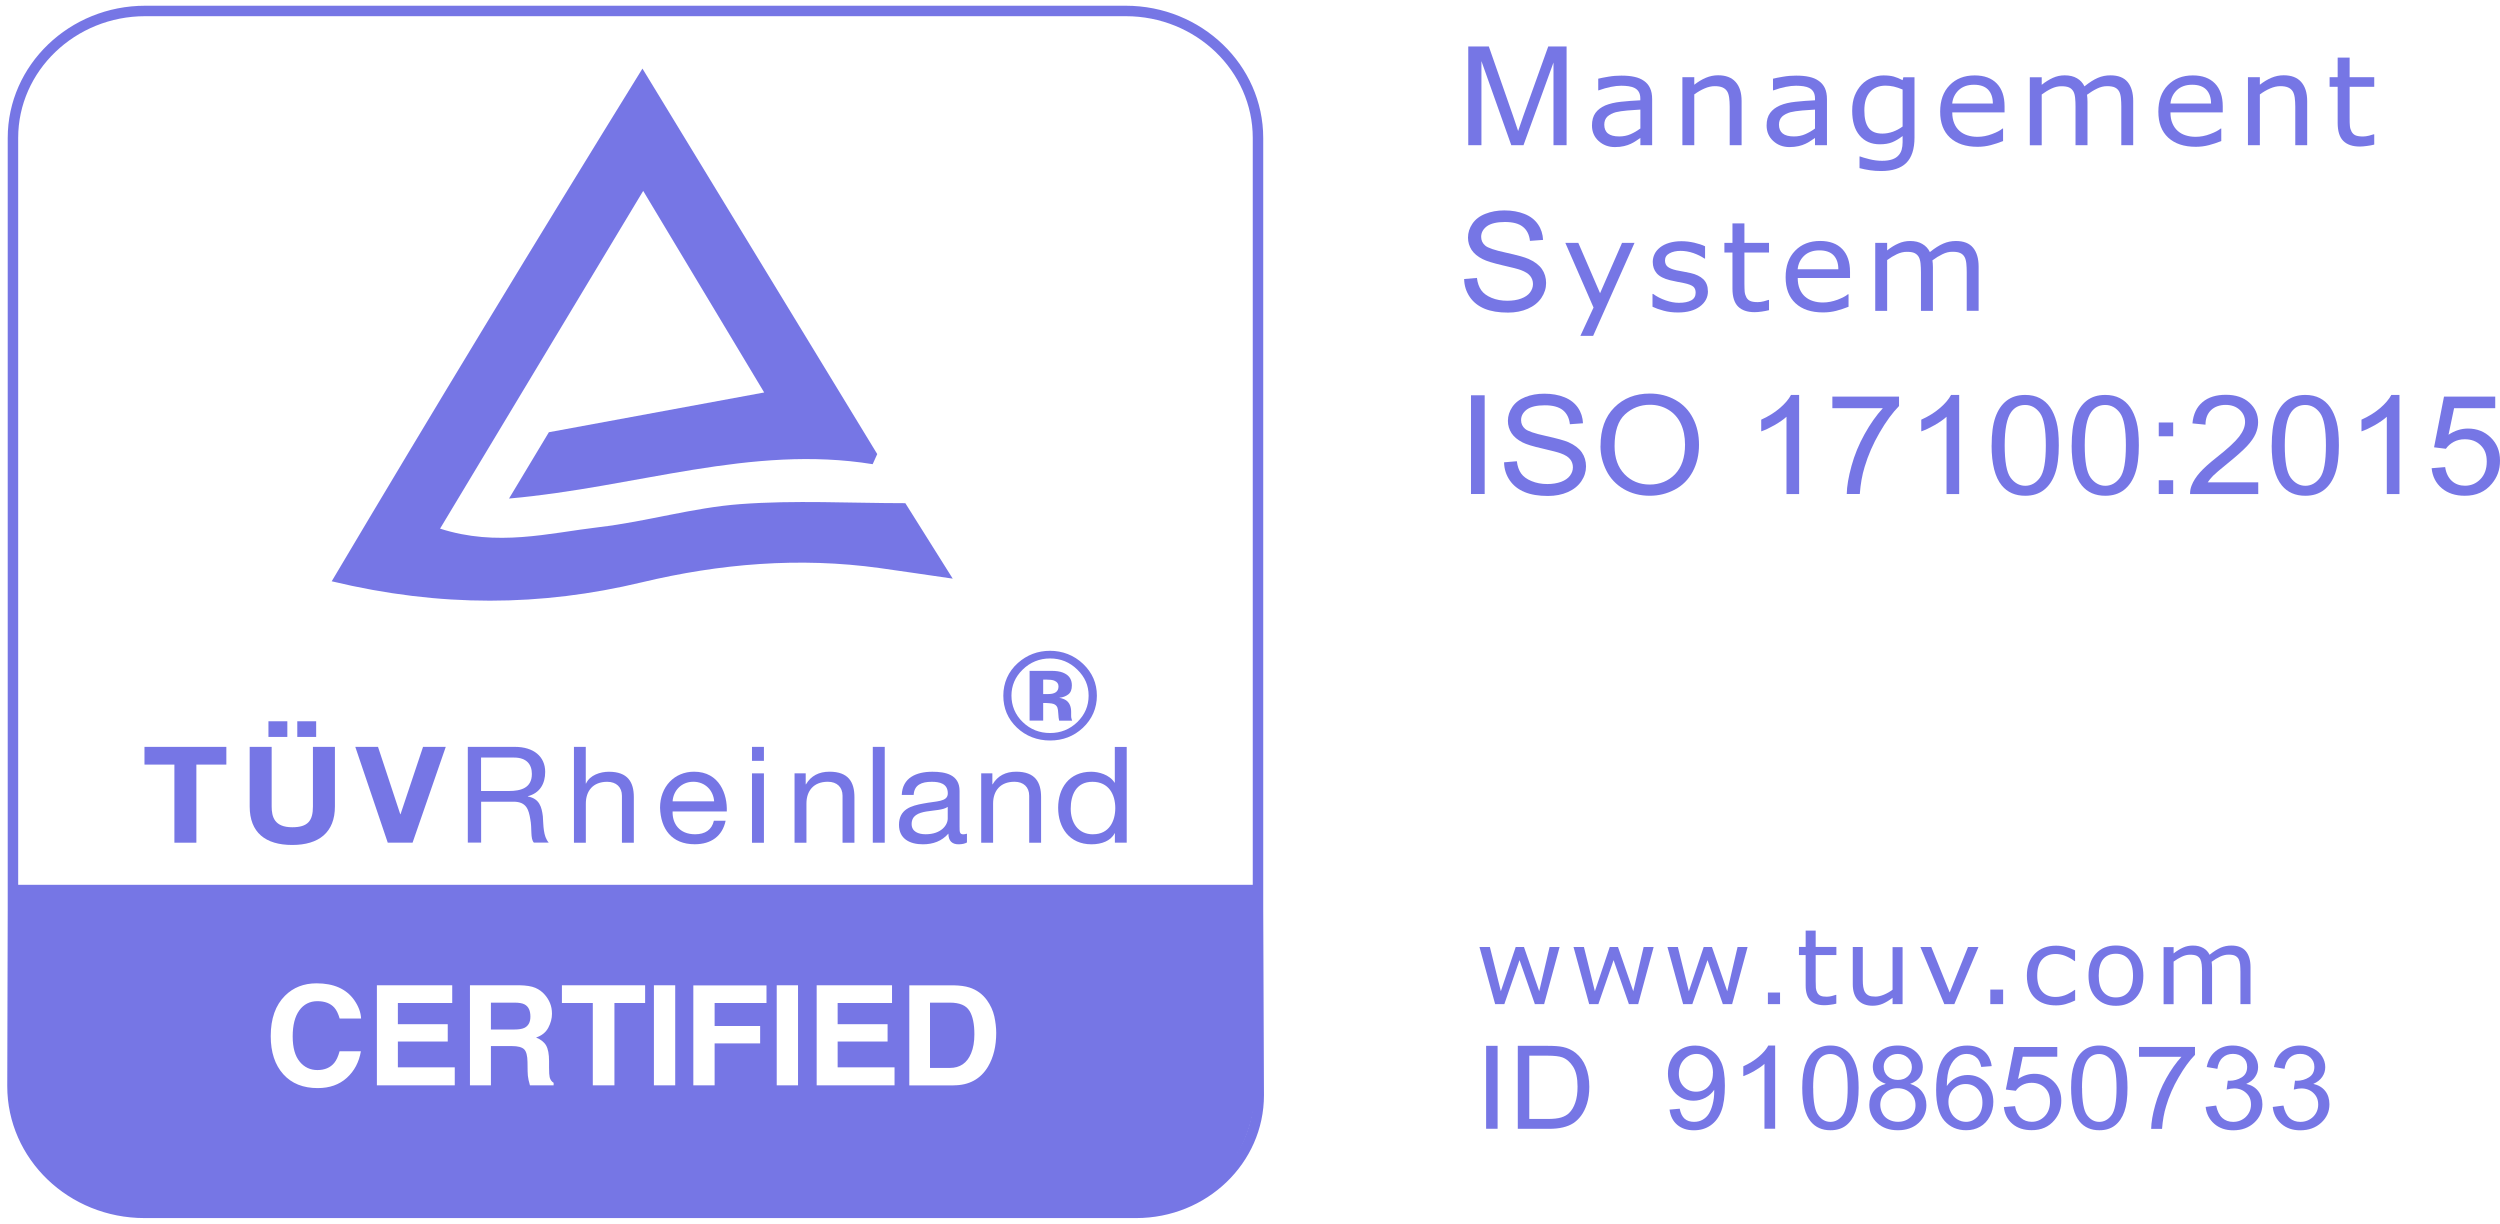 <svg width="239" height="117" viewBox="0 0 239 117" fill="none" xmlns="http://www.w3.org/2000/svg">
<g clip-path="url(#clip0_8_5542)">
<path d="M140.365 13.881V4.443H142.332L144.664 11.127C144.876 11.75 145.037 12.218 145.133 12.526C145.243 12.181 145.422 11.676 145.654 11.011L148.012 4.443H149.766V13.881H148.513V5.977L145.647 13.881H144.478L141.625 5.842V13.881H140.365Z" fill="#7676E5"/>
<path d="M157.951 13.882H156.82V13.186C156.717 13.254 156.576 13.346 156.409 13.463C156.235 13.581 156.068 13.673 155.908 13.747C155.721 13.839 155.496 13.913 155.252 13.969C155.008 14.03 154.719 14.061 154.385 14.061C153.774 14.061 153.26 13.87 152.83 13.482C152.405 13.094 152.193 12.601 152.193 11.997C152.193 11.504 152.303 11.11 152.521 10.802C152.74 10.5 153.054 10.26 153.459 10.081C153.877 9.909 154.372 9.792 154.95 9.73C155.528 9.668 156.152 9.619 156.814 9.588V9.422C156.814 9.169 156.769 8.972 156.679 8.806C156.589 8.646 156.46 8.516 156.287 8.424C156.126 8.338 155.933 8.276 155.702 8.245C155.471 8.214 155.239 8.196 154.995 8.196C154.693 8.196 154.365 8.233 153.993 8.307C153.626 8.381 153.241 8.492 152.849 8.633H152.791V7.524C153.009 7.469 153.337 7.401 153.755 7.333C154.179 7.26 154.59 7.229 155.002 7.229C155.477 7.229 155.895 7.266 156.248 7.346C156.602 7.42 156.91 7.549 157.167 7.734C157.424 7.913 157.617 8.141 157.745 8.424C157.88 8.707 157.945 9.059 157.945 9.477V13.889L157.951 13.882ZM156.82 12.287V10.476C156.467 10.494 156.055 10.525 155.586 10.562C155.117 10.605 154.738 10.66 154.468 10.728C154.14 10.82 153.877 10.956 153.671 11.141C153.472 11.332 153.369 11.591 153.369 11.917C153.369 12.287 153.485 12.57 153.723 12.761C153.954 12.946 154.314 13.044 154.796 13.044C155.194 13.044 155.561 12.971 155.895 12.823C156.229 12.675 156.531 12.496 156.82 12.287Z" fill="#7676E5"/>
<path d="M166.504 13.88H165.36V10.178C165.36 9.876 165.341 9.598 165.308 9.34C165.27 9.075 165.206 8.872 165.109 8.724C165.006 8.563 164.859 8.44 164.672 8.36C164.486 8.28 164.235 8.237 163.927 8.237C163.618 8.237 163.291 8.311 162.95 8.459C162.609 8.607 162.288 8.798 161.973 9.026V13.88H160.836V7.381H161.973V8.101C162.333 7.818 162.699 7.596 163.079 7.436C163.458 7.276 163.85 7.196 164.248 7.196C164.981 7.196 165.54 7.405 165.919 7.83C166.304 8.249 166.497 8.859 166.497 9.654V13.874L166.504 13.88Z" fill="#7676E5"/>
<path d="M174.652 13.882H173.514V13.186C173.418 13.254 173.283 13.346 173.103 13.463C172.936 13.581 172.763 13.673 172.602 13.747C172.409 13.839 172.197 13.913 171.946 13.969C171.696 14.024 171.407 14.061 171.079 14.061C170.468 14.061 169.948 13.87 169.524 13.482C169.1 13.094 168.888 12.601 168.888 11.997C168.888 11.504 168.997 11.11 169.222 10.802C169.44 10.5 169.755 10.26 170.166 10.081C170.578 9.903 171.073 9.792 171.651 9.73C172.229 9.668 172.846 9.619 173.514 9.588V9.422C173.514 9.169 173.469 8.972 173.379 8.806C173.289 8.646 173.161 8.516 172.987 8.424C172.827 8.338 172.634 8.276 172.409 8.245C172.184 8.214 171.946 8.196 171.702 8.196C171.4 8.196 171.066 8.233 170.7 8.307C170.327 8.381 169.948 8.492 169.562 8.633H169.498V7.524C169.717 7.469 170.044 7.401 170.462 7.333C170.88 7.26 171.297 7.229 171.709 7.229C172.184 7.229 172.602 7.266 172.955 7.346C173.309 7.42 173.617 7.549 173.874 7.734C174.131 7.913 174.324 8.141 174.459 8.424C174.588 8.707 174.658 9.059 174.658 9.477V13.889L174.652 13.882ZM173.514 12.287V10.476C173.167 10.494 172.756 10.525 172.287 10.562C171.818 10.605 171.445 10.66 171.169 10.728C170.841 10.82 170.578 10.956 170.372 11.141C170.173 11.332 170.07 11.591 170.07 11.917C170.07 12.287 170.186 12.57 170.423 12.761C170.655 12.946 171.015 13.044 171.497 13.044C171.895 13.044 172.261 12.971 172.595 12.823C172.93 12.675 173.238 12.496 173.514 12.287Z" fill="#7676E5"/>
<path d="M183.026 13.148C183.026 14.244 182.763 15.057 182.242 15.575C181.715 16.093 180.912 16.351 179.833 16.351C179.473 16.351 179.119 16.327 178.779 16.277C178.438 16.228 178.104 16.16 177.77 16.074V14.959H177.828C178.014 15.033 178.31 15.113 178.714 15.218C179.119 15.322 179.524 15.372 179.929 15.372C180.334 15.372 180.642 15.322 180.899 15.236C181.156 15.144 181.349 15.021 181.49 14.86C181.632 14.713 181.735 14.528 181.799 14.312C181.857 14.103 181.889 13.862 181.889 13.597V13.006C181.542 13.271 181.214 13.468 180.899 13.597C180.584 13.727 180.192 13.795 179.704 13.795C178.894 13.795 178.252 13.511 177.776 12.95C177.301 12.39 177.069 11.601 177.069 10.579C177.069 10.018 177.153 9.537 177.314 9.131C177.481 8.724 177.699 8.373 177.982 8.077C178.245 7.8 178.567 7.591 178.939 7.437C179.312 7.283 179.691 7.209 180.057 7.209C180.449 7.209 180.784 7.246 181.047 7.32C181.31 7.394 181.593 7.511 181.889 7.665L181.96 7.387H183.026V13.148ZM181.889 12.1V8.558C181.58 8.429 181.304 8.336 181.041 8.275C180.777 8.219 180.52 8.188 180.257 8.188C179.633 8.188 179.139 8.385 178.772 8.792C178.412 9.193 178.232 9.778 178.232 10.548C178.232 11.318 178.361 11.829 178.631 12.211C178.901 12.587 179.338 12.772 179.961 12.772C180.295 12.772 180.623 12.71 180.963 12.593C181.298 12.47 181.606 12.304 181.882 12.1H181.889Z" fill="#7676E5"/>
<path d="M191.629 10.745H186.636C186.636 11.145 186.7 11.491 186.823 11.786C186.945 12.082 187.118 12.328 187.337 12.519C187.542 12.704 187.799 12.846 188.088 12.938C188.378 13.031 188.699 13.08 189.046 13.08C189.509 13.08 189.971 12.994 190.44 12.815C190.903 12.643 191.237 12.464 191.436 12.291H191.494V13.486C191.109 13.64 190.717 13.77 190.318 13.875C189.92 13.979 189.496 14.035 189.059 14.035C187.934 14.035 187.054 13.739 186.424 13.16C185.794 12.575 185.479 11.749 185.479 10.677C185.479 9.605 185.781 8.767 186.386 8.145C186.99 7.523 187.786 7.209 188.776 7.209C189.688 7.209 190.395 7.467 190.89 7.979C191.385 8.49 191.636 9.217 191.636 10.16V10.751L191.629 10.745ZM190.517 9.907C190.517 9.334 190.363 8.891 190.068 8.576C189.766 8.262 189.316 8.102 188.712 8.102C188.108 8.102 187.613 8.275 187.247 8.62C186.887 8.965 186.681 9.39 186.63 9.901H190.511L190.517 9.907Z" fill="#7676E5"/>
<path d="M203.934 13.881H202.797V10.178C202.797 9.901 202.784 9.63 202.758 9.371C202.732 9.112 202.674 8.903 202.591 8.749C202.501 8.582 202.366 8.453 202.193 8.367C202.019 8.281 201.768 8.237 201.434 8.237C201.1 8.237 200.798 8.317 200.477 8.472C200.155 8.626 199.841 8.823 199.519 9.057C199.532 9.149 199.539 9.248 199.551 9.371C199.564 9.494 199.564 9.611 199.564 9.722V13.881H198.42V10.178C198.42 9.888 198.408 9.617 198.382 9.359C198.356 9.1 198.298 8.89 198.215 8.743C198.118 8.576 197.99 8.447 197.816 8.367C197.643 8.287 197.392 8.244 197.065 8.244C196.756 8.244 196.441 8.317 196.126 8.465C195.811 8.613 195.503 8.804 195.188 9.032V13.887H194.051V7.387H195.188V8.108C195.542 7.825 195.901 7.603 196.255 7.443C196.608 7.282 196.987 7.202 197.386 7.202C197.849 7.202 198.241 7.295 198.555 7.48C198.877 7.664 199.114 7.923 199.275 8.256C199.738 7.886 200.155 7.615 200.541 7.449C200.927 7.282 201.325 7.202 201.762 7.202C202.507 7.202 203.054 7.418 203.407 7.849C203.76 8.281 203.934 8.884 203.934 9.661V13.881Z" fill="#7676E5"/>
<path d="M212.489 10.745H207.496C207.496 11.145 207.553 11.491 207.682 11.786C207.804 12.082 207.978 12.328 208.196 12.519C208.402 12.704 208.652 12.846 208.948 12.938C209.237 13.031 209.552 13.08 209.905 13.08C210.362 13.08 210.831 12.994 211.293 12.815C211.756 12.643 212.09 12.464 212.296 12.291H212.354V13.486C211.968 13.64 211.576 13.77 211.178 13.875C210.779 13.979 210.355 14.035 209.918 14.035C208.794 14.035 207.913 13.739 207.284 13.16C206.654 12.575 206.339 11.749 206.339 10.677C206.339 9.605 206.641 8.767 207.245 8.145C207.849 7.523 208.646 7.209 209.635 7.209C210.548 7.209 211.248 7.467 211.75 7.979C212.244 8.49 212.495 9.217 212.495 10.16V10.751L212.489 10.745ZM211.377 9.907C211.377 9.334 211.223 8.891 210.927 8.576C210.625 8.262 210.175 8.102 209.571 8.102C208.967 8.102 208.472 8.275 208.106 8.62C207.746 8.965 207.541 9.39 207.496 9.901H211.377V9.907Z" fill="#7676E5"/>
<path d="M220.572 13.88H219.428V10.178C219.428 9.876 219.409 9.598 219.377 9.34C219.338 9.075 219.274 8.872 219.178 8.724C219.075 8.563 218.927 8.44 218.741 8.36C218.554 8.28 218.304 8.237 217.995 8.237C217.687 8.237 217.359 8.311 217.018 8.459C216.678 8.607 216.357 8.798 216.042 9.026V13.88H214.904V7.381H216.042V8.101C216.402 7.818 216.768 7.596 217.147 7.436C217.526 7.276 217.918 7.196 218.316 7.196C219.049 7.196 219.608 7.405 219.987 7.83C220.366 8.255 220.566 8.859 220.566 9.654V13.874L220.572 13.88Z" fill="#7676E5"/>
<path d="M226.97 13.825C226.758 13.88 226.527 13.924 226.276 13.954C226.019 13.991 225.794 14.01 225.602 14.01C224.908 14.01 224.381 13.831 224.021 13.474C223.661 13.117 223.481 12.544 223.481 11.755V8.299H222.71V7.381H223.481V5.508H224.625V7.381H226.977V8.299H224.625V11.262C224.625 11.601 224.631 11.866 224.651 12.063C224.67 12.254 224.728 12.433 224.818 12.599C224.908 12.753 225.03 12.87 225.184 12.938C225.338 13.006 225.576 13.049 225.897 13.049C226.084 13.049 226.276 13.018 226.482 12.969C226.681 12.913 226.829 12.87 226.919 12.839H226.977V13.825H226.97Z" fill="#7676E5"/>
<path d="M139.967 26.675L141.194 26.57C141.252 27.045 141.387 27.427 141.599 27.735C141.811 28.043 142.145 28.283 142.595 28.474C143.038 28.659 143.546 28.751 144.105 28.751C144.6 28.751 145.043 28.683 145.422 28.542C145.802 28.4 146.084 28.209 146.271 27.962C146.457 27.71 146.553 27.445 146.553 27.155C146.553 26.866 146.463 26.601 146.284 26.379C146.11 26.157 145.808 25.973 145.397 25.819C145.133 25.72 144.549 25.566 143.642 25.363C142.736 25.153 142.1 24.956 141.74 24.771C141.271 24.537 140.918 24.241 140.687 23.896C140.462 23.545 140.34 23.151 140.34 22.72C140.34 22.239 140.481 21.802 140.764 21.383C141.046 20.97 141.458 20.65 142.004 20.44C142.544 20.225 143.148 20.114 143.81 20.114C144.542 20.114 145.185 20.231 145.744 20.453C146.303 20.674 146.733 21.007 147.035 21.451C147.337 21.888 147.492 22.387 147.517 22.935L146.264 23.028C146.2 22.43 145.969 21.98 145.583 21.679C145.198 21.371 144.626 21.223 143.867 21.223C143.109 21.223 142.505 21.364 142.139 21.636C141.779 21.913 141.599 22.245 141.599 22.64C141.599 22.979 141.728 23.256 141.985 23.477C142.235 23.699 142.891 23.921 143.951 24.149C145.005 24.383 145.737 24.58 146.129 24.753C146.701 25.005 147.125 25.326 147.402 25.714C147.672 26.102 147.807 26.552 147.807 27.057C147.807 27.562 147.659 28.03 147.357 28.48C147.055 28.924 146.624 29.269 146.065 29.515C145.506 29.762 144.87 29.885 144.169 29.885C143.276 29.885 142.531 29.762 141.927 29.515C141.323 29.262 140.854 28.893 140.513 28.394C140.172 27.889 139.986 27.328 139.973 26.693L139.967 26.675Z" fill="#7676E5"/>
<path d="M156.262 23.215L152.304 32.111H151.083L152.342 29.401L149.644 23.215H150.884L152.966 28.033L155.067 23.215H156.262Z" fill="#7676E5"/>
<path d="M163.28 27.84C163.28 28.431 163.023 28.918 162.509 29.3C162.001 29.682 161.301 29.873 160.414 29.873C159.906 29.873 159.457 29.818 159.032 29.701C158.608 29.584 158.261 29.46 157.979 29.325V28.099H158.036C158.396 28.358 158.801 28.567 159.238 28.715C159.675 28.869 160.099 28.949 160.504 28.949C161.005 28.949 161.397 28.869 161.68 28.715C161.963 28.561 162.104 28.314 162.104 27.982C162.104 27.723 162.027 27.532 161.879 27.403C161.725 27.273 161.429 27.156 160.992 27.064C160.832 27.027 160.62 26.99 160.356 26.941C160.093 26.891 159.855 26.842 159.643 26.787C159.052 26.639 158.628 26.417 158.377 26.121C158.126 25.826 158.004 25.468 158.004 25.043C158.004 24.778 158.062 24.526 158.178 24.285C158.293 24.045 158.467 23.842 158.705 23.651C158.93 23.472 159.219 23.324 159.566 23.22C159.919 23.115 160.311 23.059 160.742 23.059C161.147 23.059 161.558 23.109 161.969 23.201C162.387 23.3 162.734 23.41 163.004 23.546V24.717H162.946C162.65 24.513 162.303 24.341 161.886 24.193C161.468 24.051 161.057 23.983 160.658 23.983C160.26 23.983 159.887 24.064 159.604 24.218C159.315 24.372 159.174 24.599 159.174 24.901C159.174 25.166 159.264 25.37 159.437 25.505C159.604 25.641 159.881 25.752 160.26 25.838C160.472 25.887 160.703 25.93 160.967 25.973C161.23 26.023 161.442 26.066 161.616 26.103C162.143 26.22 162.554 26.423 162.843 26.7C163.132 26.99 163.274 27.366 163.274 27.84H163.28Z" fill="#7676E5"/>
<path d="M169.118 29.653C168.906 29.708 168.669 29.751 168.418 29.788C168.161 29.825 167.942 29.844 167.743 29.844C167.049 29.844 166.522 29.665 166.162 29.308C165.803 28.95 165.623 28.378 165.623 27.595V24.139H164.852V23.221H165.623V21.354H166.766V23.221H169.118V24.139H166.766V27.096C166.766 27.435 166.779 27.706 166.792 27.897C166.812 28.088 166.869 28.267 166.959 28.439C167.049 28.593 167.171 28.71 167.332 28.778C167.493 28.846 167.724 28.883 168.039 28.883C168.225 28.883 168.418 28.858 168.624 28.803C168.823 28.747 168.971 28.704 169.061 28.673H169.118V29.659V29.653Z" fill="#7676E5"/>
<path d="M176.856 26.578H171.863C171.863 26.978 171.927 27.329 172.049 27.625C172.171 27.921 172.345 28.167 172.563 28.358C172.769 28.543 173.026 28.685 173.315 28.777C173.604 28.87 173.926 28.919 174.273 28.919C174.735 28.919 175.198 28.826 175.667 28.654C176.13 28.475 176.464 28.303 176.663 28.13H176.721V29.326C176.335 29.48 175.943 29.609 175.545 29.714C175.146 29.818 174.722 29.868 174.285 29.868C173.161 29.868 172.28 29.578 171.651 28.993C171.021 28.408 170.706 27.576 170.706 26.504C170.706 25.432 171.008 24.594 171.612 23.972C172.216 23.35 173.013 23.035 174.003 23.035C174.915 23.035 175.622 23.294 176.117 23.805C176.612 24.317 176.862 25.044 176.862 25.986V26.578H176.856ZM175.744 25.74C175.744 25.167 175.59 24.723 175.294 24.409C174.992 24.095 174.542 23.935 173.938 23.935C173.334 23.935 172.839 24.107 172.473 24.452C172.113 24.797 171.908 25.229 171.856 25.74H175.738H175.744Z" fill="#7676E5"/>
<path d="M189.157 29.712H188.019V26.009C188.019 25.726 188.006 25.461 187.981 25.196C187.955 24.938 187.897 24.728 187.814 24.574C187.724 24.408 187.589 24.278 187.415 24.198C187.242 24.112 186.991 24.069 186.657 24.069C186.323 24.069 186.021 24.143 185.699 24.303C185.378 24.457 185.063 24.648 184.742 24.888C184.755 24.974 184.761 25.079 184.774 25.203C184.787 25.32 184.787 25.437 184.787 25.554V29.718H183.643V26.016C183.643 25.726 183.63 25.455 183.605 25.196C183.579 24.938 183.521 24.728 183.437 24.574C183.341 24.408 183.213 24.285 183.039 24.198C182.866 24.112 182.615 24.075 182.287 24.075C181.979 24.075 181.664 24.149 181.349 24.297C181.034 24.445 180.726 24.63 180.411 24.864V29.718H179.273V23.219H180.411V23.939C180.764 23.656 181.124 23.434 181.478 23.28C181.831 23.12 182.21 23.04 182.609 23.04C183.071 23.04 183.463 23.132 183.778 23.323C184.099 23.508 184.337 23.767 184.498 24.1C184.96 23.724 185.378 23.459 185.764 23.293C186.143 23.126 186.548 23.04 186.985 23.04C187.73 23.04 188.276 23.256 188.63 23.687C188.983 24.118 189.157 24.722 189.157 25.498V29.718V29.712Z" fill="#7676E5"/>
<path d="M140.626 47.227V37.789H141.935V47.227H140.626Z" fill="#7676E5"/>
<path d="M143.783 44.198L145.011 44.094C145.068 44.568 145.203 44.956 145.415 45.258C145.627 45.56 145.962 45.806 146.411 45.991C146.855 46.176 147.362 46.275 147.922 46.275C148.416 46.275 148.86 46.201 149.239 46.065C149.618 45.923 149.901 45.726 150.087 45.48C150.273 45.233 150.37 44.962 150.37 44.673C150.37 44.383 150.28 44.118 150.1 43.897C149.926 43.681 149.624 43.49 149.213 43.342C148.95 43.243 148.365 43.09 147.459 42.88C146.553 42.677 145.917 42.48 145.557 42.295C145.088 42.054 144.734 41.765 144.503 41.414C144.278 41.063 144.156 40.668 144.156 40.237C144.156 39.763 144.297 39.319 144.58 38.9C144.863 38.487 145.274 38.173 145.82 37.958C146.36 37.742 146.964 37.637 147.626 37.637C148.358 37.637 149.001 37.748 149.56 37.976C150.119 38.198 150.55 38.537 150.852 38.974C151.154 39.411 151.308 39.91 151.334 40.465L150.081 40.557C150.016 39.96 149.785 39.51 149.4 39.202C149.014 38.9 148.442 38.746 147.684 38.746C146.926 38.746 146.321 38.882 145.955 39.159C145.595 39.436 145.415 39.769 145.415 40.163C145.415 40.502 145.544 40.779 145.801 41.001C146.052 41.217 146.707 41.444 147.767 41.672C148.821 41.907 149.554 42.104 149.946 42.276C150.518 42.535 150.942 42.849 151.218 43.243C151.488 43.632 151.623 44.081 151.623 44.587C151.623 45.092 151.475 45.566 151.173 46.01C150.871 46.453 150.441 46.798 149.881 47.045C149.322 47.291 148.686 47.414 147.986 47.414C147.093 47.414 146.347 47.291 145.743 47.038C145.139 46.786 144.67 46.416 144.329 45.917C143.989 45.418 143.802 44.851 143.79 44.217L143.783 44.198Z" fill="#7676E5"/>
<path d="M153.011 42.633C153.011 41.068 153.448 39.836 154.329 38.955C155.209 38.068 156.34 37.624 157.728 37.624C158.641 37.624 159.457 37.834 160.189 38.246C160.922 38.659 161.474 39.244 161.853 39.99C162.239 40.735 162.425 41.579 162.425 42.522C162.425 43.464 162.226 44.333 161.821 45.091C161.417 45.849 160.845 46.422 160.106 46.81C159.367 47.198 158.57 47.395 157.715 47.395C156.79 47.395 155.961 47.179 155.228 46.754C154.496 46.323 153.943 45.738 153.57 44.992C153.198 44.247 153.005 43.464 153.005 42.633H153.011ZM154.354 42.651C154.354 43.791 154.676 44.684 155.312 45.343C155.948 45.996 156.751 46.323 157.715 46.323C158.679 46.323 159.502 45.99 160.138 45.331C160.768 44.672 161.089 43.729 161.089 42.516C161.089 41.746 160.954 41.074 160.684 40.501C160.414 39.928 160.016 39.485 159.495 39.17C158.975 38.856 158.39 38.696 157.734 38.696C156.815 38.696 156.019 39.004 155.357 39.608C154.689 40.218 154.354 41.234 154.354 42.651Z" fill="#7676E5"/>
<path d="M171.997 47.23H170.789V39.843C170.5 40.108 170.115 40.373 169.645 40.644C169.176 40.909 168.752 41.112 168.373 41.241V40.12C169.048 39.818 169.645 39.449 170.147 39.017C170.654 38.586 171.008 38.161 171.22 37.754H171.997V47.236V47.23Z" fill="#7676E5"/>
<path d="M175.174 39.029V37.914H181.548V38.814C180.925 39.455 180.295 40.305 179.685 41.364C179.068 42.424 178.592 43.514 178.258 44.636C178.014 45.424 177.866 46.293 177.796 47.229H176.549C176.562 46.484 176.716 45.591 177.005 44.537C177.294 43.484 177.712 42.473 178.258 41.494C178.805 40.514 179.383 39.695 180 39.023H175.174V39.029Z" fill="#7676E5"/>
<path d="M187.298 47.23H186.09V39.843C185.801 40.108 185.415 40.373 184.946 40.644C184.477 40.909 184.053 41.112 183.674 41.241V40.12C184.349 39.818 184.946 39.449 185.447 39.017C185.955 38.586 186.309 38.161 186.521 37.754H187.298V47.236V47.23Z" fill="#7676E5"/>
<path d="M190.402 42.578C190.402 41.463 190.518 40.564 190.762 39.88C191.006 39.196 191.359 38.672 191.828 38.309C192.304 37.939 192.895 37.754 193.615 37.754C194.142 37.754 194.611 37.859 195.003 38.062C195.401 38.266 195.729 38.562 195.993 38.943C196.256 39.325 196.455 39.794 196.603 40.348C196.751 40.896 196.822 41.642 196.822 42.578C196.822 43.681 196.706 44.581 196.468 45.258C196.23 45.936 195.877 46.466 195.401 46.835C194.932 47.205 194.335 47.396 193.609 47.396C192.657 47.396 191.912 47.069 191.372 46.416C190.723 45.628 190.396 44.352 190.396 42.578H190.402ZM191.649 42.578C191.649 44.125 191.835 45.16 192.214 45.671C192.593 46.182 193.062 46.441 193.615 46.441C194.168 46.441 194.637 46.182 195.016 45.671C195.395 45.16 195.581 44.125 195.581 42.578C195.581 41.032 195.395 39.991 195.016 39.479C194.637 38.968 194.168 38.715 193.602 38.715C193.037 38.715 192.6 38.937 192.272 39.387C191.854 39.966 191.649 41.026 191.649 42.578Z" fill="#7676E5"/>
<path d="M198.055 42.578C198.055 41.463 198.171 40.564 198.415 39.88C198.659 39.202 199.013 38.672 199.482 38.309C199.957 37.939 200.549 37.754 201.268 37.754C201.795 37.754 202.264 37.859 202.656 38.062C203.055 38.266 203.382 38.562 203.646 38.943C203.909 39.325 204.109 39.794 204.256 40.348C204.404 40.896 204.475 41.642 204.475 42.578C204.475 43.681 204.359 44.581 204.121 45.258C203.884 45.936 203.53 46.466 203.055 46.835C202.579 47.205 201.988 47.396 201.262 47.396C200.311 47.396 199.565 47.069 199.026 46.416C198.377 45.628 198.049 44.352 198.049 42.578H198.055ZM199.302 42.578C199.302 44.125 199.488 45.16 199.867 45.671C200.246 46.182 200.716 46.441 201.268 46.441C201.821 46.441 202.29 46.182 202.669 45.671C203.048 45.16 203.235 44.125 203.235 42.578C203.235 41.032 203.048 39.991 202.669 39.479C202.29 38.968 201.821 38.715 201.255 38.715C200.69 38.715 200.253 38.937 199.925 39.387C199.508 39.966 199.302 41.026 199.302 42.578Z" fill="#7676E5"/>
<path d="M206.377 41.709V40.39H207.757V41.709H206.377ZM206.377 47.229V45.91H207.757V47.229H206.377Z" fill="#7676E5"/>
<path d="M215.888 46.12V47.235H209.372C209.365 46.958 209.41 46.687 209.513 46.428C209.674 46.003 209.944 45.584 210.31 45.171C210.676 44.758 211.203 44.284 211.891 43.742C212.964 42.898 213.684 42.232 214.063 41.739C214.442 41.247 214.628 40.785 214.628 40.347C214.628 39.885 214.461 39.497 214.114 39.183C213.774 38.869 213.324 38.708 212.771 38.708C212.218 38.708 211.724 38.875 211.377 39.208C211.023 39.546 210.85 40.008 210.843 40.6L209.597 40.477C209.68 39.589 210.001 38.912 210.56 38.444C211.113 37.975 211.859 37.741 212.797 37.741C213.735 37.741 214.493 37.994 215.046 38.499C215.598 38.998 215.875 39.62 215.875 40.366C215.875 40.742 215.791 41.117 215.631 41.481C215.47 41.844 215.2 42.232 214.827 42.633C214.455 43.033 213.831 43.594 212.964 44.296C212.238 44.882 211.775 45.276 211.569 45.485C211.364 45.695 211.197 45.904 211.055 46.114H215.888V46.12Z" fill="#7676E5"/>
<path d="M217.179 42.578C217.179 41.463 217.295 40.564 217.539 39.88C217.783 39.202 218.137 38.672 218.606 38.309C219.081 37.939 219.673 37.754 220.392 37.754C220.919 37.754 221.388 37.859 221.78 38.062C222.179 38.266 222.506 38.562 222.77 38.943C223.033 39.325 223.233 39.794 223.38 40.348C223.528 40.896 223.599 41.642 223.599 42.578C223.599 43.681 223.483 44.581 223.245 45.258C223.008 45.936 222.654 46.466 222.179 46.835C221.703 47.205 221.112 47.396 220.386 47.396C219.435 47.396 218.689 47.069 218.15 46.416C217.501 45.628 217.173 44.352 217.173 42.578H217.179ZM218.426 42.578C218.426 44.125 218.612 45.16 218.991 45.671C219.371 46.182 219.84 46.441 220.392 46.441C220.945 46.441 221.414 46.182 221.793 45.671C222.172 45.153 222.359 44.125 222.359 42.578C222.359 41.032 222.172 39.991 221.793 39.479C221.414 38.968 220.945 38.715 220.379 38.715C219.814 38.715 219.377 38.937 219.049 39.387C218.632 39.966 218.426 41.026 218.426 42.578Z" fill="#7676E5"/>
<path d="M229.388 47.23H228.18V39.843C227.885 40.108 227.506 40.373 227.037 40.644C226.561 40.909 226.137 41.112 225.758 41.241V40.12C226.433 39.818 227.03 39.449 227.538 39.017C228.039 38.586 228.399 38.161 228.611 37.754H229.388V47.236V47.23Z" fill="#7676E5"/>
<path d="M232.484 44.759L233.756 44.654C233.846 45.246 234.071 45.689 234.412 45.991C234.752 46.293 235.17 46.435 235.652 46.435C236.23 46.435 236.725 46.225 237.13 45.806C237.535 45.387 237.734 44.827 237.734 44.13C237.734 43.434 237.541 42.948 237.149 42.566C236.764 42.184 236.256 41.993 235.626 41.993C235.234 41.993 234.881 42.079 234.573 42.245C234.258 42.418 234.014 42.633 233.827 42.904L232.696 42.763L233.647 37.914H238.544V39.023H234.611L234.078 41.562C234.669 41.167 235.292 40.97 235.935 40.97C236.796 40.97 237.522 41.253 238.113 41.826C238.704 42.399 239 43.133 239 44.032C239 44.931 238.737 45.621 238.216 46.25C237.586 47.014 236.725 47.396 235.633 47.396C234.733 47.396 234.007 47.155 233.435 46.675C232.87 46.194 232.542 45.554 232.465 44.759H232.484Z" fill="#7676E5"/>
<path d="M149.097 90.536L147.619 95.995H146.733L145.267 91.787L143.815 95.995H142.935L141.438 90.536H142.434L143.481 94.763L144.901 90.536H145.692L147.15 94.763L148.14 90.536H149.097Z" fill="#7676E5"/>
<path d="M158.088 90.536L156.61 95.995H155.723L154.258 91.787L152.805 95.995H151.925L150.428 90.536H151.424L152.471 94.763L153.891 90.536H154.682L156.14 94.763L157.13 90.536H158.088Z" fill="#7676E5"/>
<path d="M167.069 90.536L165.591 95.995H164.704L163.239 91.787L161.787 95.995H160.906L159.409 90.536H160.405L161.453 94.763L162.873 90.536H163.663L165.122 94.763L166.111 90.536H167.069Z" fill="#7676E5"/>
<path d="M169.011 95.995V94.886H170.172V95.995H169.011Z" fill="#7676E5"/>
<path d="M175.564 95.945C175.384 95.995 175.185 96.031 174.973 96.056C174.761 96.087 174.575 96.099 174.401 96.099C173.823 96.099 173.379 95.951 173.077 95.65C172.775 95.354 172.621 94.873 172.621 94.208V91.306H171.979V90.53H172.621V88.965H173.579V90.53H175.558V91.306H173.579V93.789C173.579 94.079 173.585 94.3 173.598 94.46C173.617 94.621 173.662 94.775 173.739 94.91C173.816 95.04 173.919 95.132 174.048 95.194C174.176 95.255 174.375 95.286 174.645 95.286C174.8 95.286 174.967 95.261 175.134 95.218C175.301 95.175 175.429 95.138 175.5 95.107H175.551V95.933L175.564 95.945Z" fill="#7676E5"/>
<path d="M181.887 95.995H180.929V95.391C180.601 95.638 180.299 95.822 180.004 95.952C179.708 96.081 179.38 96.149 179.021 96.149C178.423 96.149 177.96 95.97 177.626 95.619C177.292 95.268 177.125 94.757 177.125 94.079V90.536H178.082V93.641C178.082 93.919 178.095 94.159 178.127 94.356C178.16 94.553 178.211 94.719 178.301 94.861C178.391 95.003 178.513 95.108 178.661 95.175C178.802 95.243 179.021 95.274 179.297 95.274C179.548 95.274 179.811 95.212 180.107 95.089C180.402 94.966 180.679 94.806 180.929 94.615V90.543H181.887V96.001V95.995Z" fill="#7676E5"/>
<path d="M189.141 90.536L186.834 95.995H185.877L183.589 90.536H184.63L186.391 94.88L188.138 90.536H189.141Z" fill="#7676E5"/>
<path d="M191.499 95.995H190.273V94.603H191.499V95.995Z" fill="#7676E5"/>
<path d="M198.377 95.649C198.056 95.797 197.754 95.914 197.471 95.994C197.182 96.074 196.88 96.117 196.558 96.117C196.147 96.117 195.768 96.062 195.427 95.945C195.087 95.828 194.791 95.649 194.547 95.415C194.303 95.181 194.11 94.885 193.975 94.528C193.84 94.171 193.77 93.752 193.77 93.271C193.77 92.378 194.027 91.675 194.534 91.17C195.048 90.659 195.717 90.406 196.558 90.406C196.886 90.406 197.201 90.45 197.516 90.536C197.831 90.622 198.12 90.733 198.377 90.856V91.879H198.326C198.036 91.663 197.734 91.497 197.426 91.374C197.117 91.257 196.809 91.201 196.52 91.201C195.974 91.201 195.543 91.374 195.228 91.725C194.913 92.076 194.759 92.587 194.759 93.265C194.759 93.943 194.913 94.429 195.222 94.781C195.53 95.138 195.961 95.31 196.52 95.31C196.713 95.31 196.912 95.286 197.111 95.236C197.31 95.187 197.49 95.126 197.651 95.045C197.792 94.978 197.921 94.904 198.043 94.83C198.165 94.75 198.255 94.688 198.332 94.633H198.383V95.643L198.377 95.649Z" fill="#7676E5"/>
<path d="M204.906 93.272C204.906 94.159 204.668 94.862 204.192 95.379C203.717 95.897 203.081 96.156 202.284 96.156C201.487 96.156 200.845 95.897 200.369 95.379C199.893 94.868 199.662 94.166 199.662 93.272C199.662 92.379 199.893 91.683 200.369 91.165C200.845 90.648 201.481 90.389 202.284 90.389C203.087 90.389 203.717 90.648 204.192 91.165C204.668 91.683 204.906 92.385 204.906 93.272ZM203.916 93.272C203.916 92.564 203.768 92.04 203.479 91.695C203.19 91.35 202.792 91.178 202.277 91.178C201.763 91.178 201.359 91.35 201.069 91.695C200.78 92.04 200.639 92.564 200.639 93.272C200.639 93.981 200.78 94.474 201.069 94.825C201.359 95.176 201.757 95.355 202.277 95.355C202.798 95.355 203.184 95.182 203.479 94.831C203.768 94.48 203.916 93.962 203.916 93.272Z" fill="#7676E5"/>
<path d="M215.142 95.996H214.185V92.891C214.185 92.656 214.172 92.428 214.153 92.213C214.127 91.997 214.082 91.825 214.011 91.689C213.934 91.548 213.818 91.443 213.677 91.369C213.529 91.295 213.317 91.264 213.047 91.264C212.777 91.264 212.508 91.332 212.238 91.455C211.968 91.585 211.704 91.745 211.434 91.948C211.447 92.022 211.454 92.108 211.46 92.213C211.467 92.318 211.473 92.41 211.473 92.509V96.002H210.515V92.897C210.515 92.656 210.503 92.422 210.483 92.213C210.458 91.997 210.413 91.825 210.342 91.689C210.265 91.554 210.149 91.443 210.008 91.375C209.866 91.307 209.648 91.27 209.378 91.27C209.108 91.27 208.851 91.332 208.588 91.455C208.324 91.578 208.061 91.739 207.797 91.93V96.002H206.84V90.543H207.797V91.147C208.099 90.907 208.395 90.728 208.691 90.593C208.993 90.457 209.307 90.395 209.642 90.395C210.034 90.395 210.355 90.476 210.631 90.63C210.907 90.784 211.1 90.999 211.235 91.276C211.627 90.962 211.981 90.74 212.296 90.599C212.617 90.463 212.957 90.395 213.317 90.395C213.941 90.395 214.403 90.574 214.705 90.938C215.001 91.301 215.149 91.806 215.149 92.459V96.002L215.142 95.996Z" fill="#7676E5"/>
<path d="M142.073 107.91V99.981H143.17V107.91H142.073Z" fill="#7676E5"/>
<path d="M145.101 107.91V99.981H147.947C148.59 99.981 149.078 100.018 149.419 100.092C149.888 100.196 150.293 100.387 150.633 100.658C151.07 101.01 151.398 101.465 151.61 102.014C151.822 102.562 151.938 103.19 151.938 103.899C151.938 104.503 151.861 105.033 151.719 105.501C151.572 105.969 151.385 106.351 151.154 106.659C150.923 106.967 150.678 107.201 150.402 107.38C150.126 107.558 149.798 107.688 149.412 107.78C149.027 107.873 148.583 107.916 148.082 107.916H145.101V107.91ZM146.193 106.973H147.96C148.506 106.973 148.937 106.924 149.245 106.831C149.56 106.733 149.804 106.597 149.991 106.419C150.254 106.166 150.453 105.833 150.595 105.414C150.743 104.996 150.813 104.484 150.813 103.887C150.813 103.061 150.672 102.42 150.389 101.977C150.106 101.533 149.759 101.231 149.355 101.083C149.059 100.979 148.59 100.923 147.941 100.923H146.199V106.979L146.193 106.973Z" fill="#7676E5"/>
<path d="M159.604 106.078L160.581 105.992C160.664 106.43 160.825 106.75 161.05 106.953C161.281 107.15 161.583 107.249 161.949 107.249C162.264 107.249 162.534 107.181 162.772 107.046C163.01 106.91 163.202 106.725 163.35 106.497C163.498 106.269 163.627 105.961 163.729 105.567C163.832 105.179 163.877 104.778 163.877 104.378C163.877 104.335 163.877 104.267 163.877 104.187C163.671 104.495 163.395 104.748 163.048 104.939C162.695 105.13 162.309 105.228 161.904 105.228C161.223 105.228 160.638 104.988 160.169 104.514C159.7 104.039 159.456 103.411 159.456 102.635C159.456 101.858 159.707 101.181 160.201 100.694C160.696 100.207 161.313 99.955 162.065 99.955C162.598 99.955 163.093 100.096 163.537 100.374C163.98 100.651 164.321 101.045 164.552 101.563C164.783 102.074 164.899 102.819 164.899 103.793C164.899 104.766 164.79 105.61 164.558 106.214C164.327 106.818 163.986 107.274 163.53 107.588C163.08 107.902 162.547 108.056 161.936 108.056C161.287 108.056 160.761 107.883 160.349 107.538C159.938 107.193 159.694 106.713 159.61 106.085L159.604 106.078ZM163.761 102.579C163.761 102.018 163.607 101.575 163.299 101.248C162.99 100.922 162.618 100.755 162.181 100.755C161.744 100.755 161.332 100.934 161.005 101.285C160.664 101.636 160.497 102.099 160.497 102.659C160.497 103.164 160.658 103.571 160.973 103.891C161.287 104.205 161.679 104.366 162.142 104.366C162.605 104.366 163.003 104.205 163.299 103.891C163.607 103.577 163.755 103.14 163.755 102.579H163.761Z" fill="#7676E5"/>
<path d="M169.699 107.91H168.683V101.706C168.439 101.928 168.118 102.15 167.726 102.378C167.334 102.606 166.974 102.766 166.659 102.883V101.94C167.225 101.682 167.726 101.374 168.15 101.01C168.574 100.647 168.876 100.289 169.05 99.95H169.705V107.91H169.699Z" fill="#7676E5"/>
<path d="M172.294 104.004C172.294 103.062 172.397 102.31 172.602 101.743C172.802 101.17 173.104 100.733 173.496 100.419C173.888 100.111 174.389 99.95 174.993 99.95C175.436 99.95 175.828 100.037 176.162 100.209C176.497 100.382 176.773 100.628 176.991 100.955C177.21 101.275 177.383 101.669 177.505 102.131C177.628 102.6 177.685 103.222 177.685 104.01C177.685 104.941 177.589 105.692 177.39 106.259C177.191 106.832 176.889 107.276 176.497 107.584C176.098 107.898 175.597 108.052 174.993 108.052C174.196 108.052 173.573 107.781 173.116 107.232C172.57 106.573 172.294 105.501 172.294 104.01V104.004ZM173.341 104.004C173.341 105.304 173.502 106.173 173.817 106.604C174.132 107.035 174.524 107.251 174.986 107.251C175.449 107.251 175.848 107.035 176.162 106.604C176.484 106.173 176.638 105.304 176.638 104.01C176.638 102.717 176.484 101.836 176.162 101.404C175.841 100.979 175.449 100.764 174.98 100.764C174.511 100.764 174.138 100.955 173.862 101.33C173.515 101.817 173.335 102.704 173.335 104.01L173.341 104.004Z" fill="#7676E5"/>
<path d="M180.288 103.616C179.864 103.468 179.549 103.259 179.35 102.982C179.15 102.704 179.041 102.378 179.041 101.996C179.041 101.417 179.26 100.936 179.69 100.542C180.121 100.148 180.699 99.95 181.419 99.95C182.139 99.95 182.723 100.154 183.16 100.554C183.597 100.955 183.822 101.447 183.822 102.027C183.822 102.39 183.719 102.71 183.52 102.988C183.321 103.259 183.012 103.474 182.608 103.616C183.115 103.776 183.501 104.029 183.764 104.386C184.028 104.737 184.163 105.162 184.163 105.649C184.163 106.327 183.912 106.9 183.411 107.362C182.91 107.818 182.254 108.052 181.438 108.052C180.622 108.052 179.96 107.818 179.459 107.356C178.958 106.887 178.707 106.314 178.707 105.624C178.707 105.107 178.842 104.676 179.118 104.331C179.395 103.98 179.78 103.745 180.281 103.616H180.288ZM179.754 105.624C179.754 105.902 179.825 106.173 179.96 106.432C180.095 106.696 180.301 106.894 180.571 107.035C180.84 107.177 181.13 107.245 181.445 107.245C181.933 107.245 182.331 107.097 182.653 106.795C182.967 106.493 183.122 106.117 183.122 105.655C183.122 105.193 182.961 104.799 182.633 104.491C182.306 104.183 181.901 104.035 181.412 104.035C180.924 104.035 180.538 104.189 180.23 104.491C179.915 104.793 179.754 105.169 179.754 105.624ZM180.082 101.965C180.082 102.341 180.211 102.643 180.461 102.883C180.712 103.123 181.04 103.24 181.438 103.24C181.836 103.24 182.151 103.123 182.402 102.889C182.653 102.649 182.775 102.365 182.775 102.02C182.775 101.675 182.646 101.361 182.389 101.121C182.132 100.881 181.811 100.757 181.432 100.757C181.053 100.757 180.725 100.875 180.468 101.115C180.211 101.355 180.082 101.638 180.082 101.971V101.965Z" fill="#7676E5"/>
<path d="M190.414 101.92L189.406 102C189.316 101.618 189.194 101.341 189.026 101.168C188.75 100.891 188.41 100.755 188.011 100.755C187.69 100.755 187.401 100.842 187.163 101.014C186.842 101.236 186.591 101.563 186.405 101.994C186.218 102.425 186.122 103.035 186.116 103.824C186.36 103.466 186.662 103.201 187.009 103.029C187.362 102.856 187.735 102.77 188.12 102.77C188.795 102.77 189.373 103.01 189.849 103.485C190.325 103.959 190.562 104.581 190.562 105.339C190.562 105.838 190.453 106.3 190.222 106.731C190.003 107.156 189.695 107.483 189.303 107.711C188.911 107.939 188.467 108.05 187.966 108.05C187.118 108.05 186.43 107.754 185.897 107.156C185.364 106.559 185.094 105.579 185.094 104.205C185.094 102.671 185.389 101.556 185.981 100.86C186.495 100.256 187.189 99.955 188.063 99.955C188.712 99.955 189.245 100.127 189.663 100.478C190.074 100.829 190.325 101.31 190.408 101.926L190.414 101.92ZM186.27 105.339C186.27 105.678 186.34 105.992 186.488 106.306C186.636 106.614 186.848 106.842 187.112 107.009C187.381 107.169 187.658 107.249 187.953 107.249C188.377 107.249 188.75 107.083 189.059 106.75C189.367 106.417 189.521 105.967 189.521 105.401C189.521 104.834 189.367 104.421 189.065 104.107C188.763 103.793 188.384 103.633 187.915 103.633C187.446 103.633 187.067 103.793 186.745 104.107C186.424 104.421 186.27 104.834 186.27 105.345V105.339Z" fill="#7676E5"/>
<path d="M191.572 105.833L192.639 105.747C192.723 106.246 192.902 106.615 193.192 106.868C193.481 107.12 193.828 107.244 194.233 107.244C194.721 107.244 195.132 107.065 195.473 106.714C195.813 106.363 195.98 105.894 195.98 105.309C195.98 104.724 195.82 104.317 195.492 103.997C195.171 103.677 194.74 103.516 194.213 103.516C193.886 103.516 193.596 103.59 193.327 103.726C193.063 103.868 192.857 104.052 192.71 104.28L191.759 104.163L192.562 100.091H196.675V101.021H193.372L192.928 103.153C193.423 102.82 193.943 102.654 194.49 102.654C195.216 102.654 195.82 102.894 196.315 103.375C196.809 103.855 197.06 104.471 197.06 105.223C197.06 105.975 196.842 106.56 196.405 107.083C195.878 107.724 195.152 108.045 194.233 108.045C193.474 108.045 192.864 107.847 192.388 107.441C191.913 107.04 191.637 106.498 191.572 105.839V105.833Z" fill="#7676E5"/>
<path d="M197.997 104.004C197.997 103.062 198.1 102.31 198.306 101.743C198.505 101.17 198.807 100.733 199.199 100.419C199.591 100.111 200.092 99.95 200.696 99.95C201.139 99.95 201.531 100.037 201.866 100.209C202.2 100.382 202.476 100.628 202.694 100.955C202.913 101.275 203.086 101.669 203.209 102.131C203.331 102.6 203.388 103.222 203.388 104.01C203.388 104.941 203.292 105.692 203.093 106.259C202.894 106.832 202.592 107.276 202.2 107.584C201.801 107.898 201.3 108.052 200.696 108.052C199.899 108.052 199.276 107.781 198.82 107.232C198.273 106.573 197.997 105.501 197.997 104.01V104.004ZM199.045 104.004C199.045 105.304 199.205 106.173 199.52 106.604C199.835 107.035 200.227 107.251 200.69 107.251C201.152 107.251 201.551 107.035 201.866 106.604C202.187 106.173 202.341 105.304 202.341 104.01C202.341 102.717 202.187 101.836 201.866 101.404C201.544 100.979 201.152 100.764 200.683 100.764C200.214 100.764 199.841 100.955 199.565 101.33C199.218 101.817 199.038 102.704 199.038 104.01L199.045 104.004Z" fill="#7676E5"/>
<path d="M204.488 101.023V100.087H209.841V100.845C209.314 101.381 208.794 102.095 208.28 102.989C207.759 103.876 207.361 104.794 207.084 105.736C206.879 106.396 206.75 107.129 206.692 107.917H205.651C205.664 107.295 205.786 106.543 206.037 105.656C206.281 104.775 206.628 103.919 207.084 103.1C207.541 102.28 208.029 101.59 208.543 101.03H204.495L204.488 101.023Z" fill="#7676E5"/>
<path d="M210.85 105.822L211.865 105.692C211.981 106.247 212.18 106.641 212.463 106.887C212.745 107.134 213.086 107.251 213.491 107.251C213.966 107.251 214.371 107.091 214.699 106.777C215.027 106.456 215.194 106.062 215.194 105.594C215.194 105.125 215.046 104.78 214.737 104.491C214.429 104.201 214.05 104.053 213.581 104.053C213.388 104.053 213.15 104.09 212.867 104.164L212.977 103.308C213.047 103.314 213.099 103.32 213.137 103.32C213.568 103.32 213.96 103.209 214.307 102.994C214.654 102.778 214.827 102.446 214.827 101.99C214.827 101.632 214.705 101.337 214.448 101.102C214.198 100.868 213.87 100.751 213.471 100.751C213.073 100.751 212.745 100.868 212.488 101.109C212.218 101.349 212.051 101.7 211.981 102.181L210.965 102.008C211.087 101.355 211.37 100.85 211.814 100.493C212.25 100.135 212.797 99.95 213.452 99.95C213.902 99.95 214.32 100.043 214.699 100.228C215.078 100.412 215.367 100.665 215.573 100.992C215.772 101.312 215.875 101.651 215.875 102.014C215.875 102.378 215.778 102.667 215.586 102.951C215.399 103.234 215.11 103.456 214.737 103.622C215.226 103.727 215.605 103.955 215.875 104.294C216.151 104.633 216.286 105.064 216.286 105.575C216.286 106.271 216.016 106.857 215.496 107.337C214.969 107.818 214.307 108.058 213.497 108.058C212.771 108.058 212.167 107.855 211.685 107.436C211.209 107.023 210.933 106.481 210.862 105.828L210.85 105.822Z" fill="#7676E5"/>
<path d="M217.282 105.822L218.297 105.692C218.413 106.247 218.612 106.641 218.888 106.887C219.165 107.134 219.512 107.251 219.91 107.251C220.386 107.251 220.79 107.091 221.125 106.777C221.452 106.456 221.619 106.062 221.619 105.594C221.619 105.125 221.465 104.78 221.163 104.491C220.861 104.201 220.469 104.053 220 104.053C219.814 104.053 219.569 104.09 219.287 104.164L219.402 103.308C219.473 103.314 219.524 103.32 219.569 103.32C220 103.32 220.392 103.209 220.733 102.994C221.08 102.778 221.253 102.446 221.253 101.99C221.253 101.632 221.125 101.337 220.874 101.102C220.623 100.868 220.296 100.751 219.897 100.751C219.499 100.751 219.171 100.868 218.908 101.109C218.644 101.349 218.477 101.7 218.4 102.181L217.385 102.008C217.513 101.355 217.796 100.85 218.233 100.493C218.676 100.135 219.222 99.95 219.871 99.95C220.321 99.95 220.739 100.043 221.125 100.228C221.504 100.412 221.793 100.665 221.992 100.992C222.191 101.312 222.294 101.651 222.294 102.014C222.294 102.378 222.198 102.667 222.005 102.951C221.812 103.234 221.529 103.456 221.15 103.622C221.639 103.727 222.018 103.955 222.288 104.294C222.558 104.633 222.693 105.064 222.693 105.575C222.693 106.271 222.429 106.857 221.902 107.337C221.375 107.818 220.713 108.058 219.904 108.058C219.177 108.058 218.573 107.855 218.098 107.436C217.616 107.023 217.34 106.481 217.275 105.828L217.282 105.822Z" fill="#7676E5"/>
<path d="M48.663 47.66C50.218 45.079 51.291 43.286 52.473 41.321C59.111 40.095 65.724 38.875 73.056 37.52C69.29 31.242 65.615 25.112 61.489 18.249C54.832 29.32 48.573 39.725 42.07 50.537C47.545 52.299 52.448 50.962 57.28 50.395C61.797 49.866 66.225 48.535 70.749 48.196C75.98 47.802 81.275 48.104 86.55 48.104C88.106 50.586 89.371 52.595 91.081 55.318C88.26 54.911 86.184 54.597 84.102 54.307C76.41 53.242 68.834 53.882 61.335 55.675C51.728 57.973 42.134 58.078 31.711 55.571C41.459 39.14 51.207 23.079 61.418 6.556C69.129 19.216 76.5 31.316 83.864 43.409C83.716 43.73 83.569 44.056 83.427 44.376C71.822 42.491 60.872 46.582 48.669 47.66H48.663Z" fill="#7676E5"/>
<path d="M16.678 73.095H13.812V71.401H21.639V73.095H18.773V80.562H16.672V73.095H16.678Z" fill="#7676E5"/>
<path d="M32.018 77.095C32.018 79.572 30.495 80.779 27.938 80.779C25.38 80.779 23.87 79.597 23.87 77.095V71.403H25.971V77.095C25.971 78.1 26.241 79.085 27.938 79.085C29.435 79.085 29.917 78.469 29.917 77.095V71.403H32.018V77.095ZM25.663 68.951H27.469V70.454H25.663V68.951ZM28.42 68.951H30.225V70.454H28.42V68.951Z" fill="#7676E5"/>
<path d="M39.441 80.562H37.07L33.966 71.401H36.138L38.265 77.839H38.291L40.443 71.401H42.615L39.441 80.562Z" fill="#7676E5"/>
<path d="M44.717 71.4H49.215C51.021 71.4 52.12 72.324 52.12 73.797C52.12 74.912 51.625 75.811 50.462 76.119V76.144C51.573 76.347 51.785 77.148 51.895 78.029C51.959 78.916 51.92 79.945 52.46 80.555H51.04C50.68 80.185 50.879 79.194 50.693 78.3C50.545 77.413 50.333 76.643 49.099 76.643H45.996V80.555H44.723V71.394L44.717 71.4ZM48.637 75.62C49.813 75.62 50.847 75.325 50.847 73.988C50.847 73.076 50.34 72.423 49.144 72.423H45.989V75.62H48.637Z" fill="#7676E5"/>
<path d="M54.862 71.401H56V74.906H56.025C56.385 74.099 57.388 73.779 58.21 73.779C60.029 73.779 60.594 74.783 60.594 76.206V80.568H59.457V76.077C59.457 75.257 58.923 74.74 58.05 74.74C56.674 74.74 56.006 75.627 56.006 76.822V80.568H54.869V71.407L54.862 71.401Z" fill="#7676E5"/>
<path d="M69.371 78.457C69.063 79.935 67.983 80.711 66.415 80.711C64.205 80.711 63.164 79.239 63.1 77.224C63.1 75.222 64.462 73.774 66.351 73.774C68.799 73.774 69.551 75.968 69.481 77.576H64.301C64.263 78.728 64.944 79.757 66.454 79.757C67.405 79.757 68.048 79.338 68.247 78.463H69.371V78.457ZM68.272 76.608C68.202 75.567 67.418 74.736 66.281 74.736C65.143 74.736 64.365 75.586 64.301 76.608H68.279H68.272Z" fill="#7676E5"/>
<path d="M73.031 72.737H71.89V71.401H73.031V72.737ZM71.89 73.933H73.031V80.568H71.89V73.933Z" fill="#7676E5"/>
<path d="M75.959 73.928H77.026V74.982H77.051C77.533 74.162 78.298 73.774 79.3 73.774C81.119 73.774 81.684 74.779 81.684 76.202V80.564H80.547V76.072C80.547 75.253 80.014 74.736 79.14 74.736C77.765 74.736 77.096 75.623 77.096 76.818V80.564H75.959V73.928Z" fill="#7676E5"/>
<path d="M83.439 71.401H84.581V80.562H83.439V71.401Z" fill="#7676E5"/>
<path d="M92.447 80.537C92.248 80.654 91.966 80.716 91.631 80.716C91.04 80.716 90.667 80.408 90.667 79.693C90.038 80.414 89.196 80.716 88.232 80.716C86.972 80.716 85.944 80.192 85.944 78.856C85.944 77.358 87.108 77.026 88.283 76.816C89.53 76.57 90.61 76.675 90.61 75.843C90.61 74.882 89.781 74.74 89.074 74.74C88.11 74.74 87.403 75.023 87.345 75.997H86.208C86.272 74.352 87.589 73.779 89.138 73.779C90.385 73.779 91.734 74.05 91.734 75.603V79.016C91.734 79.527 91.734 79.761 92.094 79.761C92.197 79.761 92.319 79.737 92.441 79.7V80.543L92.447 80.537ZM90.603 77.137C89.723 77.765 87.152 77.149 87.152 78.782C87.152 79.502 87.795 79.755 88.489 79.755C89.986 79.755 90.603 78.874 90.603 78.252V77.137Z" fill="#7676E5"/>
<path d="M93.803 73.928H94.87V74.982H94.895C95.377 74.162 96.142 73.774 97.144 73.774C98.963 73.774 99.528 74.779 99.528 76.202V80.564H98.391V76.072C98.391 75.253 97.858 74.736 96.984 74.736C95.608 74.736 94.94 75.623 94.94 76.818V80.564H93.803V73.928Z" fill="#7676E5"/>
<path d="M107.72 80.562H106.583V79.662H106.557C106.184 80.395 105.31 80.716 104.346 80.716C102.219 80.716 101.159 79.102 101.159 77.229C101.159 75.356 102.2 73.779 104.314 73.779C105.008 73.779 106.056 74.038 106.551 74.82H106.576V71.407H107.714V80.568L107.72 80.562ZM104.507 79.755C106.043 79.755 106.621 78.486 106.621 77.254C106.621 75.96 106.004 74.74 104.436 74.74C102.868 74.74 102.361 76.009 102.361 77.309C102.361 78.609 103.029 79.761 104.501 79.761L104.507 79.755Z" fill="#7676E5"/>
<path d="M120.264 86.772V13.19C120.264 6.494 114.59 1.048 107.618 1.048H13.884C6.912 1.048 1.238 6.494 1.238 13.19V86.772V86.863L1.193 103.831C1.193 110.521 6.842 115.948 13.814 115.948H108.62C115.091 115.948 120.335 110.915 120.335 104.699L120.264 86.772Z" stroke="#7676E5" stroke-miterlimit="10"/>
<path d="M120 103.91C120 110.299 115.409 115.498 109.769 115.498H11.225C5.584 115.498 1 110.299 1 103.91V84.585H120V103.91ZM30.265 94.006C29.044 94.006 28.038 94.4 27.248 95.189C26.338 96.094 25.882 97.381 25.882 99.051C25.882 100.597 26.287 101.811 27.084 102.698C27.881 103.585 28.981 104.022 30.378 104.022C31.503 104.022 32.433 103.696 33.154 103.043C33.875 102.39 34.324 101.54 34.501 100.499H32.465C32.332 100.992 32.161 101.361 31.959 101.607C31.586 102.069 31.03 102.298 30.347 102.298C29.664 102.298 29.094 102.033 28.651 101.497V101.49C28.203 100.954 27.982 100.154 27.981 99.082C27.981 98.01 28.191 97.178 28.614 96.593C29.032 96.008 29.625 95.712 30.34 95.712C31.054 95.712 31.599 95.921 31.966 96.334C32.174 96.574 32.339 96.913 32.472 97.375H34.52C34.495 96.778 34.267 96.18 33.85 95.589C33.097 94.535 31.896 94.006 30.265 94.006ZM86.929 103.764H91.159V103.758C92.645 103.758 93.74 103.16 94.454 101.971C94.979 101.084 95.238 100.011 95.238 98.742C95.238 98.243 95.175 97.713 95.055 97.159C94.928 96.605 94.694 96.094 94.353 95.619C93.923 95.028 93.366 94.627 92.677 94.405C92.272 94.276 91.766 94.209 91.159 94.196H86.929V103.764ZM66.282 103.758H68.318V99.747H72.669V98.084H68.318V95.884H73.276V94.202H66.282V103.758ZM36.031 103.757H43.475V102.038H38.036V99.573H42.804V97.916H38.036V95.884H43.233V94.189H36.031V103.757ZM44.927 103.757H46.932V100.005H48.937C49.505 100.005 49.898 100.109 50.106 100.312C50.315 100.516 50.422 100.923 50.429 101.533L50.441 102.42C50.441 102.703 50.473 102.974 50.53 103.245C50.556 103.374 50.6 103.547 50.663 103.757H52.927V103.517C52.731 103.4 52.604 103.215 52.547 102.975C52.509 102.814 52.49 102.518 52.49 102.081V101.44C52.49 100.769 52.396 100.276 52.206 99.943C52.016 99.617 51.693 99.364 51.244 99.186H51.251C51.795 99.007 52.18 98.692 52.414 98.255C52.648 97.817 52.769 97.368 52.769 96.912C52.769 96.536 52.705 96.198 52.585 95.908C52.465 95.613 52.3 95.348 52.092 95.107C51.839 94.812 51.535 94.59 51.175 94.436C50.814 94.282 50.296 94.202 49.626 94.189H44.927V103.757ZM53.719 95.884H56.672V103.757H58.739V95.884H61.674V94.189H53.719V95.884ZM62.514 103.757H64.55V94.189H62.514V103.757ZM74.255 103.757H76.291V94.189H74.255V103.757ZM78.074 103.757H85.518V102.038H80.079V99.573H84.853V97.916H80.079V95.884H85.277V94.189H78.074V103.757ZM90.806 95.853C91.741 95.854 92.361 96.112 92.677 96.636H92.684C93 97.159 93.151 97.905 93.151 98.878C93.151 99.586 93.05 100.191 92.835 100.702C92.449 101.632 91.773 102.094 90.806 102.094H88.908V95.853H90.806ZM49.195 95.853C49.619 95.853 49.936 95.908 50.145 96.019C50.517 96.216 50.707 96.604 50.707 97.189C50.707 97.725 50.511 98.083 50.125 98.268C49.904 98.372 49.575 98.422 49.139 98.422H46.932V95.853H49.195Z" fill="#7676E5"/>
<path d="M103.519 69.584C102.651 70.391 101.604 70.792 100.389 70.792C99.175 70.792 98.07 70.379 97.209 69.553C96.347 68.728 95.917 67.711 95.917 66.504C95.917 65.296 96.38 64.212 97.311 63.38C98.185 62.604 99.213 62.216 100.389 62.216C101.565 62.216 102.677 62.635 103.551 63.473C104.425 64.311 104.862 65.321 104.862 66.504C104.862 67.687 104.412 68.746 103.519 69.584ZM97.761 64.021C97.048 64.717 96.695 65.549 96.695 66.504C96.695 67.459 97.054 68.34 97.781 69.036C98.5 69.732 99.374 70.077 100.389 70.077C101.405 70.077 102.272 69.726 102.992 69.03C103.712 68.328 104.072 67.484 104.072 66.504C104.072 65.524 103.712 64.724 102.998 64.021C102.272 63.306 101.405 62.949 100.389 62.949C99.374 62.949 98.487 63.306 97.761 64.021ZM98.43 68.888V64.132C98.738 64.132 99.194 64.132 99.811 64.132C100.422 64.132 100.762 64.132 100.833 64.144C101.225 64.169 101.553 64.249 101.81 64.391C102.253 64.625 102.471 65.001 102.471 65.524C102.471 65.925 102.356 66.214 102.124 66.387C101.893 66.566 101.604 66.67 101.263 66.707C101.572 66.769 101.81 66.861 101.964 66.984C102.253 67.212 102.401 67.57 102.401 68.05V68.475C102.401 68.519 102.401 68.568 102.414 68.617C102.427 68.666 102.433 68.71 102.452 68.759L102.497 68.894H101.257C101.218 68.74 101.186 68.525 101.173 68.235C101.161 67.945 101.128 67.755 101.09 67.65C101.026 67.484 100.904 67.366 100.724 67.299C100.627 67.262 100.479 67.237 100.28 67.225L99.998 67.206H99.728V68.888H98.43ZM100.794 65.069C100.614 65.001 100.364 64.97 100.042 64.97H99.728V66.35H100.229C100.531 66.35 100.769 66.294 100.936 66.177C101.103 66.06 101.193 65.876 101.193 65.617C101.193 65.358 101.058 65.179 100.794 65.075V65.069Z" fill="#7676E5"/>
</g>
<defs>
<clipPath id="clip0_8_5542">
<rect width="239" height="117" fill="white"/>
</clipPath>
</defs>
</svg>
